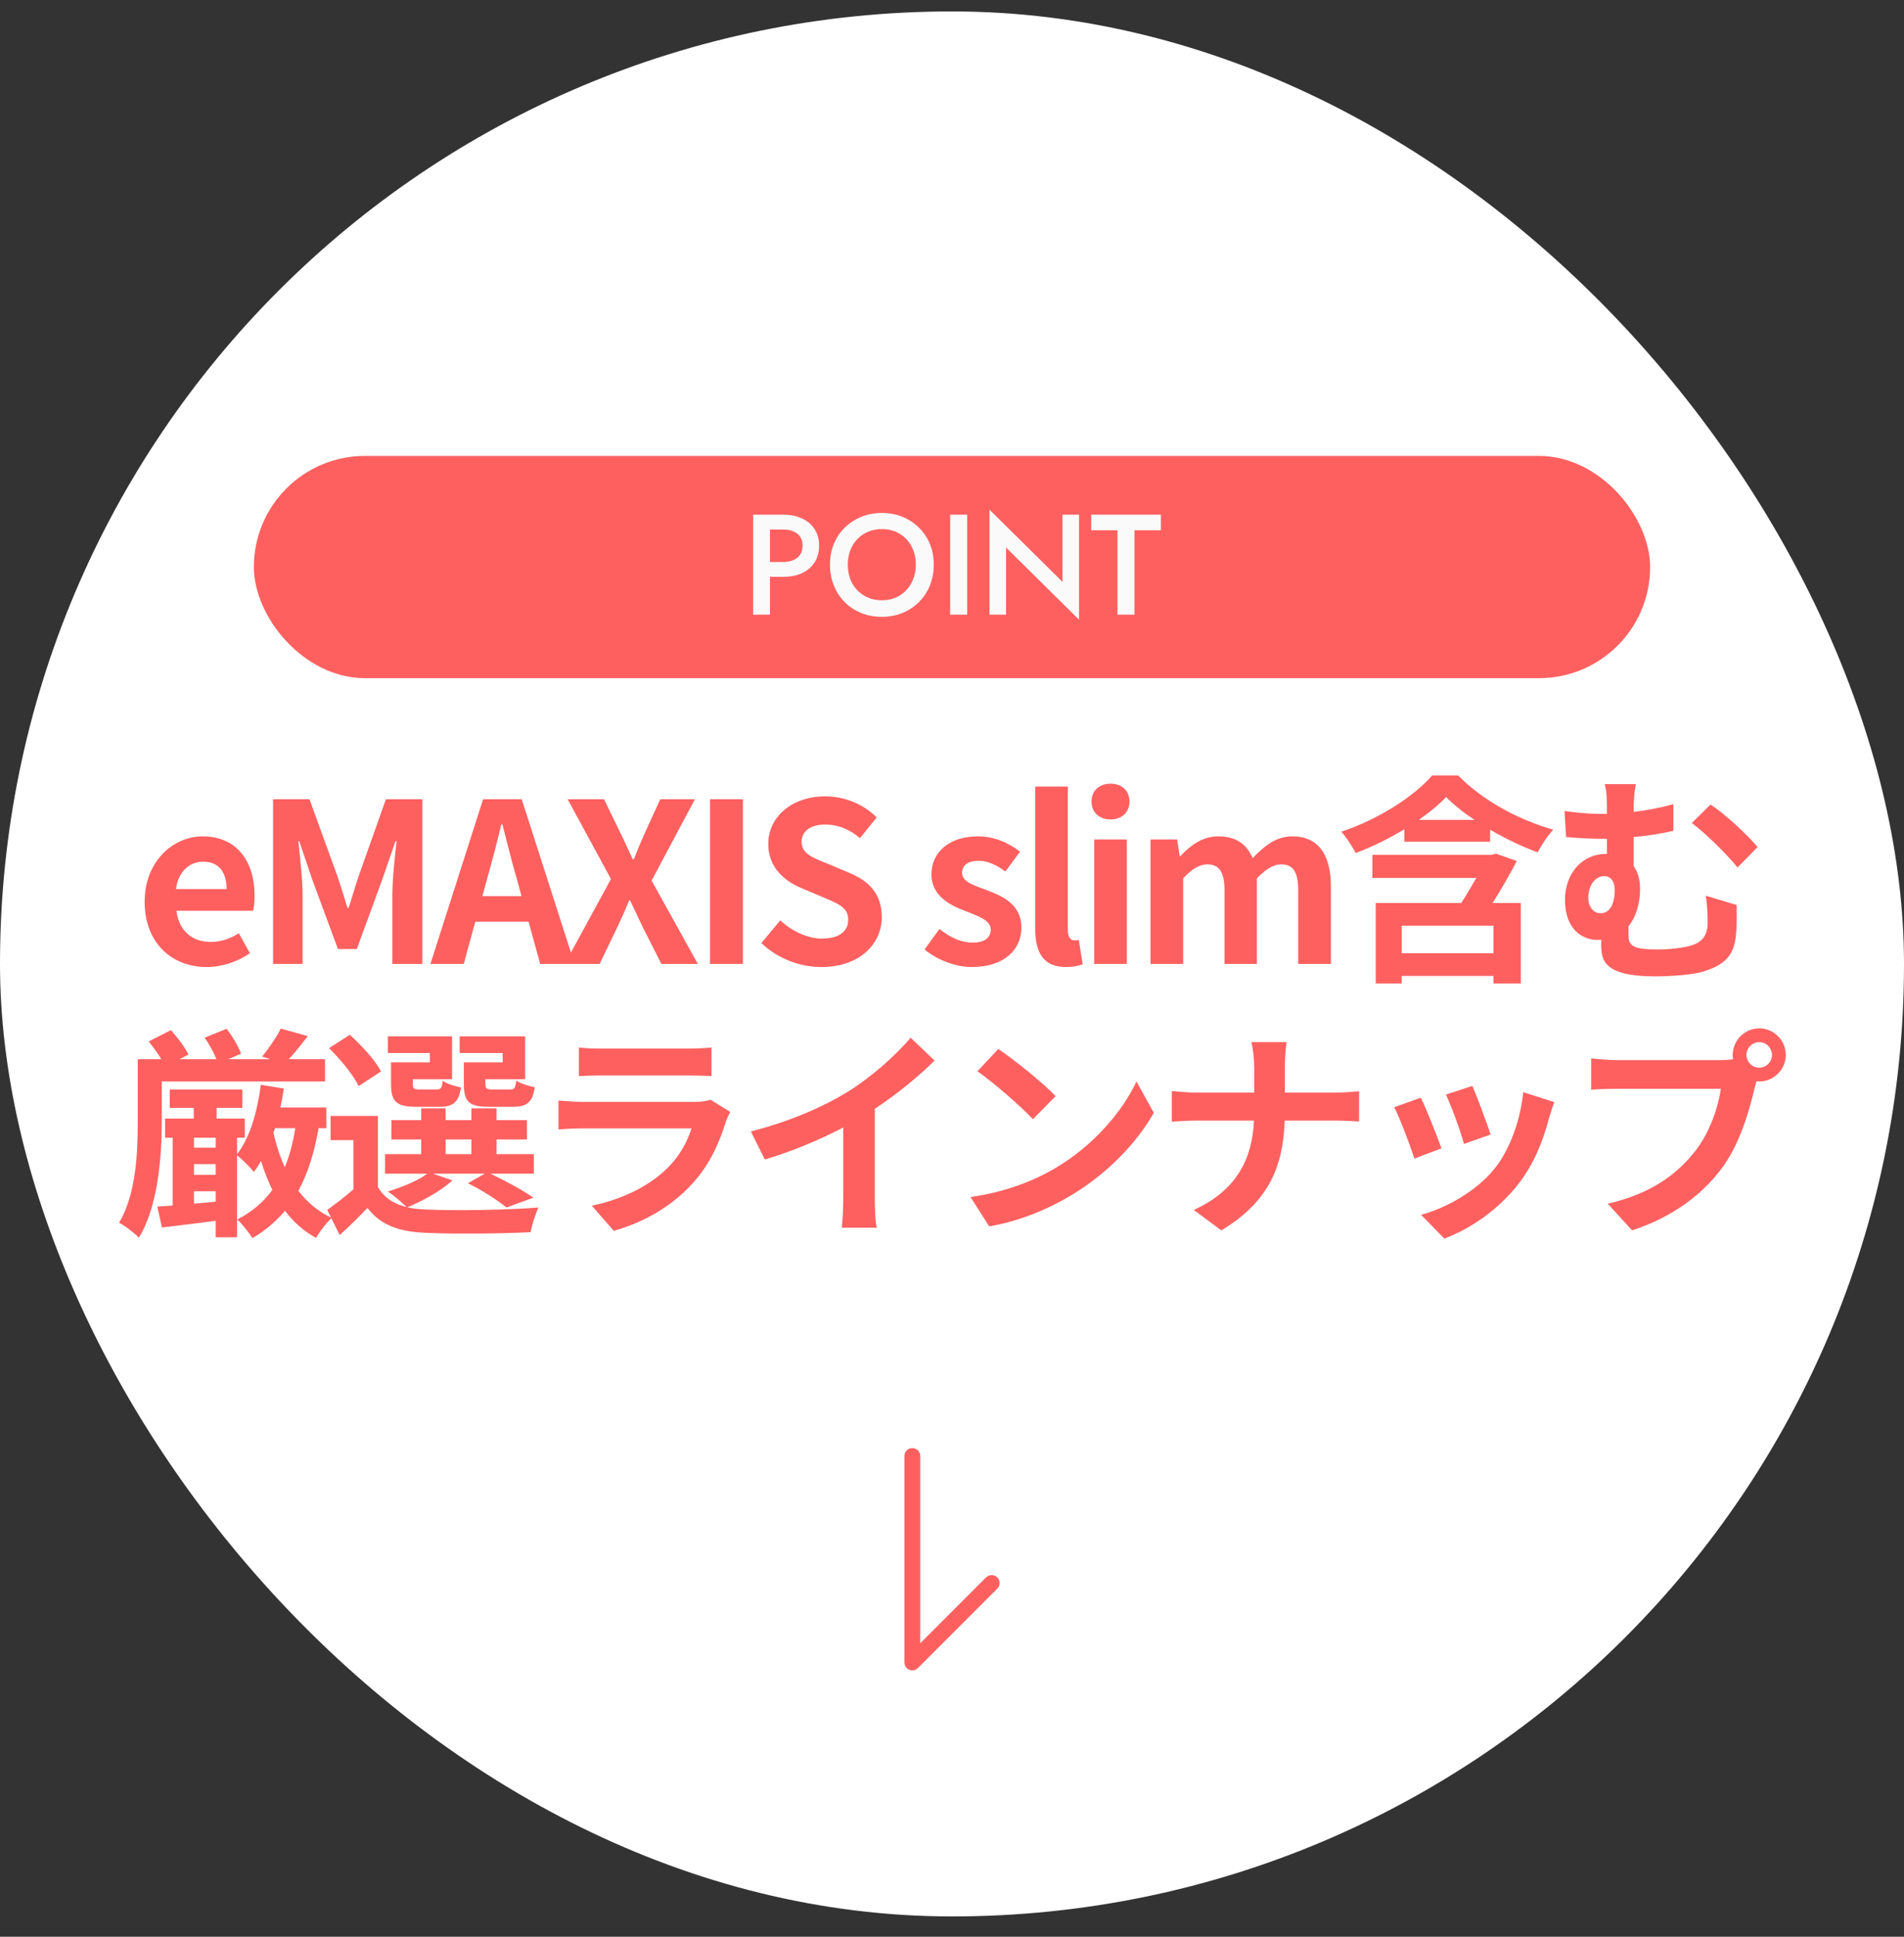 <svg width="60" height="61" viewBox="0 0 60 61" fill="none" xmlns="http://www.w3.org/2000/svg">
<rect x="0" y="0" width="60" height="61" fill="#333333" stroke="none"/>
<rect y="0.36" width="60" height="60" rx="30" fill="white"/>
<rect x="8" y="14.36" width="44" height="7" rx="3.5" fill="#FE6060"/>
<path d="M23.733 16.21H24.264V19.36H23.733V16.21ZM24.048 16.678V16.21H24.682C24.91 16.21 25.108 16.251 25.276 16.332C25.447 16.41 25.579 16.522 25.672 16.669C25.765 16.813 25.812 16.986 25.812 17.187C25.812 17.388 25.765 17.562 25.672 17.709C25.579 17.856 25.447 17.97 25.276 18.051C25.108 18.129 24.91 18.168 24.682 18.168H24.048V17.7H24.682C24.865 17.7 25.012 17.656 25.123 17.569C25.234 17.482 25.29 17.355 25.29 17.187C25.29 17.019 25.234 16.893 25.123 16.809C25.012 16.722 24.865 16.678 24.682 16.678H24.048ZM26.717 17.785C26.717 18.001 26.762 18.195 26.852 18.366C26.945 18.534 27.072 18.666 27.234 18.762C27.396 18.858 27.581 18.906 27.788 18.906C27.998 18.906 28.182 18.858 28.341 18.762C28.503 18.666 28.629 18.534 28.719 18.366C28.812 18.195 28.859 18.001 28.859 17.785C28.859 17.569 28.814 17.377 28.724 17.209C28.634 17.038 28.508 16.905 28.346 16.809C28.187 16.713 28.001 16.665 27.788 16.665C27.581 16.665 27.396 16.713 27.234 16.809C27.072 16.905 26.945 17.038 26.852 17.209C26.762 17.377 26.717 17.569 26.717 17.785ZM26.154 17.785C26.154 17.548 26.195 17.331 26.276 17.133C26.357 16.935 26.471 16.764 26.618 16.62C26.768 16.473 26.942 16.359 27.14 16.278C27.341 16.197 27.557 16.156 27.788 16.156C28.025 16.156 28.242 16.197 28.44 16.278C28.638 16.359 28.811 16.473 28.958 16.62C29.108 16.764 29.223 16.935 29.304 17.133C29.385 17.331 29.426 17.548 29.426 17.785C29.426 18.019 29.385 18.237 29.304 18.438C29.223 18.639 29.109 18.813 28.962 18.96C28.815 19.107 28.641 19.222 28.44 19.306C28.242 19.387 28.025 19.428 27.788 19.428C27.554 19.428 27.336 19.387 27.135 19.306C26.934 19.222 26.76 19.107 26.613 18.96C26.469 18.813 26.357 18.639 26.276 18.438C26.195 18.237 26.154 18.019 26.154 17.785ZM29.942 16.21H30.478V19.36H29.942V16.21ZM33.481 16.21H34.003V19.518L31.704 17.245V19.36H31.182V16.053L33.481 18.325V16.21ZM34.387 16.701V16.21H36.583V16.701H35.75V19.36H35.215V16.701H34.387Z" fill="#FAFAFA"/>
<path d="M6.511 30.458C5.412 30.458 4.558 29.695 4.558 28.4C4.558 27.133 5.454 26.342 6.385 26.342C7.463 26.342 8.023 27.133 8.023 28.211C8.023 28.407 8.002 28.596 7.974 28.687H5.559C5.643 29.331 6.063 29.667 6.644 29.667C6.966 29.667 7.246 29.569 7.526 29.394L7.876 30.024C7.491 30.29 6.994 30.458 6.511 30.458ZM5.545 28.001H7.141C7.141 27.476 6.903 27.14 6.399 27.14C5.986 27.14 5.622 27.434 5.545 28.001ZM8.605 30.36V25.173H9.753L10.635 27.602C10.747 27.924 10.845 28.267 10.95 28.596H10.985C11.097 28.267 11.188 27.924 11.3 27.602L12.161 25.173H13.309V30.36H12.364V28.197C12.364 27.707 12.441 26.986 12.497 26.496H12.462L12.042 27.714L11.244 29.891H10.649L9.844 27.714L9.431 26.496H9.403C9.452 26.986 9.536 27.707 9.536 28.197V30.36H8.605ZM15.356 27.658L15.202 28.225H16.434L16.28 27.658C16.119 27.119 15.979 26.524 15.832 25.964H15.797C15.664 26.531 15.51 27.119 15.356 27.658ZM13.564 30.36L15.223 25.173H16.441L18.107 30.36H17.022L16.658 29.03H14.978L14.614 30.36H13.564ZM17.797 30.36L19.253 27.686L17.888 25.173H19.036L19.554 26.244C19.68 26.489 19.785 26.741 19.939 27.063H19.974C20.1 26.741 20.205 26.489 20.317 26.244L20.807 25.173H21.899L20.534 27.735L21.99 30.36H20.842L20.261 29.212C20.128 28.946 20.009 28.673 19.855 28.358H19.827C19.701 28.673 19.575 28.946 19.449 29.212L18.896 30.36H17.797ZM22.375 30.36V25.173H23.411V30.36H22.375ZM25.883 30.458C25.19 30.458 24.497 30.185 23.993 29.702L24.588 28.988C24.959 29.331 25.449 29.562 25.904 29.562C26.443 29.562 26.73 29.331 26.73 28.967C26.73 28.582 26.415 28.463 25.953 28.267L25.26 27.973C24.735 27.756 24.21 27.336 24.21 26.58C24.21 25.733 24.952 25.082 26.002 25.082C26.604 25.082 27.206 25.32 27.626 25.747L27.101 26.398C26.772 26.125 26.429 25.971 26.002 25.971C25.547 25.971 25.26 26.174 25.26 26.517C25.26 26.888 25.624 27.021 26.065 27.196L26.744 27.483C27.374 27.742 27.787 28.141 27.787 28.89C27.787 29.737 27.08 30.458 25.883 30.458ZM30.626 30.458C30.101 30.458 29.527 30.227 29.135 29.905L29.604 29.261C29.954 29.534 30.29 29.688 30.654 29.688C31.046 29.688 31.221 29.52 31.221 29.275C31.221 28.981 30.815 28.848 30.402 28.687C29.905 28.498 29.352 28.197 29.352 27.539C29.352 26.839 29.919 26.342 30.815 26.342C31.382 26.342 31.823 26.58 32.145 26.825L31.683 27.448C31.403 27.245 31.13 27.112 30.843 27.112C30.486 27.112 30.318 27.266 30.318 27.49C30.318 27.777 30.682 27.882 31.095 28.036C31.613 28.232 32.187 28.491 32.187 29.219C32.187 29.905 31.648 30.458 30.626 30.458ZM33.588 30.458C32.874 30.458 32.622 29.989 32.622 29.261V24.774H33.651V29.303C33.651 29.541 33.756 29.618 33.854 29.618C33.896 29.618 33.924 29.618 33.994 29.604L34.12 30.367C34.001 30.416 33.833 30.458 33.588 30.458ZM34.48 30.36V26.44H35.509V30.36H34.48ZM34.998 25.81C34.641 25.81 34.396 25.586 34.396 25.243C34.396 24.907 34.641 24.683 34.998 24.683C35.348 24.683 35.593 24.907 35.593 25.243C35.593 25.586 35.348 25.81 34.998 25.81ZM36.255 30.36V26.44H37.096L37.172 26.965H37.194C37.523 26.622 37.886 26.342 38.398 26.342C38.958 26.342 39.286 26.594 39.475 27.028C39.833 26.65 40.211 26.342 40.721 26.342C41.554 26.342 41.94 26.93 41.94 27.917V30.36H40.91V28.043C40.91 27.434 40.736 27.224 40.364 27.224C40.141 27.224 39.889 27.371 39.608 27.665V30.36H38.587V28.043C38.587 27.434 38.404 27.224 38.033 27.224C37.809 27.224 37.557 27.371 37.285 27.665V30.36H36.255ZM47.063 30.024V29.156H44.172V30.024H47.063ZM47.147 26.888L47.798 27.119C47.567 27.56 47.301 28.022 47.035 28.442H47.924V30.976H47.063V30.738H44.172V30.976H43.353V28.442H46.048C46.209 28.197 46.37 27.91 46.524 27.651H43.248V26.923H47L47.147 26.888ZM44.711 25.824H46.468C46.118 25.593 45.81 25.348 45.572 25.103C45.348 25.341 45.047 25.586 44.711 25.824ZM45.131 24.424H45.95C46.734 25.222 47.861 25.824 48.946 26.132C48.764 26.328 48.582 26.608 48.456 26.846C47.98 26.671 47.448 26.419 46.958 26.132V26.51H44.256V26.118C43.78 26.405 43.248 26.671 42.723 26.867C42.625 26.678 42.429 26.37 42.268 26.195C43.423 25.817 44.564 25.082 45.131 24.424ZM51.55 24.697C51.508 24.9 51.48 25.159 51.48 25.572C51.886 25.523 52.313 25.446 52.733 25.327V26.167C52.32 26.265 51.879 26.328 51.48 26.363V27.28C51.613 27.462 51.683 27.707 51.683 27.987C51.683 28.428 51.571 28.862 51.319 29.17C51.319 29.268 51.319 29.366 51.319 29.45C51.319 29.751 51.396 29.905 52.222 29.905C52.572 29.905 53.027 29.863 53.293 29.779C53.657 29.674 53.811 29.436 53.811 29.079C53.811 28.799 53.804 28.54 53.755 28.211L54.728 28.505C54.728 28.869 54.735 29.037 54.714 29.324C54.679 29.961 54.49 30.353 53.678 30.598C53.363 30.703 52.635 30.752 52.159 30.752C50.528 30.752 50.458 30.234 50.458 29.744C50.458 29.695 50.458 29.646 50.458 29.597C50.423 29.604 50.388 29.604 50.346 29.604C49.835 29.604 49.317 29.24 49.317 28.344C49.317 27.518 49.849 26.895 50.612 26.895H50.64C50.64 26.741 50.64 26.58 50.64 26.419C50.591 26.419 50.542 26.419 50.493 26.419C50.192 26.419 49.814 26.405 49.352 26.363L49.303 25.544C49.688 25.6 50.101 25.635 50.43 25.635C50.5 25.635 50.57 25.635 50.64 25.635C50.64 25.614 50.64 25.593 50.64 25.579C50.64 25.138 50.626 24.9 50.57 24.697H51.55ZM53.902 25.341C54.336 25.614 55.071 26.3 55.386 26.678L54.756 27.322C54.378 26.86 53.713 26.216 53.314 25.922L53.902 25.341ZM50.437 28.764C50.759 28.764 50.885 28.421 50.885 28.029C50.885 27.756 50.752 27.595 50.556 27.595C50.276 27.595 50.052 27.868 50.052 28.281C50.052 28.589 50.234 28.764 50.437 28.764Z" fill="#FE6060"/>
<path d="M5.098 34.062V35.308C5.098 36.372 4.992 37.982 4.377 38.983C4.25 38.843 3.921 38.591 3.753 38.514C4.3 37.59 4.341 36.267 4.341 35.301V33.362H5.083C4.971 33.173 4.824 32.97 4.684 32.802L5.385 32.445C5.595 32.676 5.84 32.998 5.938 33.215L5.657 33.362H6.819C6.736 33.145 6.588 32.879 6.449 32.683L7.141 32.403C7.324 32.641 7.519 32.963 7.596 33.187L7.191 33.362H8.521L8.261 33.278C8.464 33.033 8.716 32.662 8.85 32.396L9.697 32.634C9.493 32.907 9.284 33.159 9.101 33.362H10.242V34.062H5.098ZM8.668 35.532L8.618 35.672C8.703 36.064 8.822 36.428 8.976 36.764C9.123 36.4 9.235 35.987 9.305 35.532H8.668ZM6.112 37.912L6.798 37.849V37.52H6.112V37.912ZM6.112 36.666V37.002H6.798V36.666H6.112ZM6.798 35.833H6.112V36.148H6.798V35.833ZM10.284 35.532H10.04C9.906 36.302 9.704 36.953 9.402 37.506C9.682 37.87 10.033 38.164 10.453 38.36C10.291 38.507 10.068 38.794 9.963 38.99C9.57 38.78 9.248 38.486 8.982 38.136C8.695 38.472 8.36 38.759 7.954 38.997C7.87 38.85 7.625 38.542 7.478 38.409C7.939 38.171 8.303 37.863 8.584 37.478C8.444 37.198 8.325 36.89 8.226 36.568C8.156 36.694 8.079 36.806 8.002 36.911C7.891 36.778 7.631 36.512 7.471 36.386V38.969H6.798V38.451C6.197 38.528 5.595 38.605 5.104 38.661L4.957 38.003C5.104 37.996 5.266 37.982 5.441 37.968V35.833H5.202V35.231H6.106V34.895H5.349V34.314H7.638V34.895H6.827V35.231H7.715V35.833H7.471V36.351C7.877 35.833 8.107 35.021 8.22 34.167L8.947 34.286C8.912 34.489 8.877 34.685 8.835 34.881H10.284V35.532ZM15.842 33.46V33.166H14.485V32.641H16.549V33.992H15.296V34.132C15.296 34.286 15.332 34.314 15.507 34.314H16.073C16.213 34.314 16.241 34.272 16.27 34.034C16.395 34.125 16.669 34.209 16.851 34.244C16.78 34.727 16.599 34.86 16.157 34.86H15.409C14.778 34.86 14.617 34.699 14.617 34.139V33.46H15.842ZM13.546 33.46V33.166H12.223V32.641H14.246V33.992H13.008V34.139C13.008 34.286 13.036 34.314 13.217 34.314H13.757C13.896 34.314 13.925 34.272 13.953 34.041C14.072 34.132 14.338 34.216 14.527 34.251C14.457 34.727 14.268 34.86 13.848 34.86H13.113C12.496 34.86 12.322 34.699 12.322 34.139V33.46H13.546ZM12.007 33.747L11.3 34.209C11.146 33.866 10.726 33.362 10.368 33.012L11.027 32.592C11.39 32.928 11.832 33.397 12.007 33.747ZM14.043 35.889V36.351H14.855V35.889H14.043ZM13.645 36.967L14.254 37.177C13.903 37.506 13.316 37.828 12.839 38.024C13.014 38.066 13.204 38.087 13.414 38.094C14.274 38.136 15.989 38.115 16.97 38.031C16.878 38.22 16.759 38.584 16.724 38.808C15.835 38.857 14.289 38.871 13.414 38.829C12.573 38.794 11.999 38.591 11.579 38.045C11.313 38.325 11.04 38.598 10.704 38.899L10.312 38.108C10.565 37.926 10.873 37.695 11.139 37.457V35.91H10.418V35.147H11.909V37.387C12.098 37.716 12.405 37.919 12.812 38.017C12.671 37.877 12.392 37.639 12.223 37.527C12.678 37.387 13.168 37.191 13.463 36.967H12.133V36.351H13.274V35.889H12.335V35.28H13.274V34.909H14.043V35.28H14.855V34.909H15.646V35.28H16.605V35.889H15.646V36.351H16.823V36.967H15.457C15.941 37.198 16.494 37.499 16.808 37.723L15.961 38.031C15.695 37.814 15.206 37.492 14.743 37.268L15.275 36.967H13.645ZM18.244 32.991C18.439 33.019 18.733 33.026 18.971 33.026H21.666C21.884 33.026 22.227 33.019 22.422 32.991V33.894C22.233 33.88 21.904 33.873 21.652 33.873H18.971C18.747 33.873 18.447 33.88 18.244 33.894V32.991ZM23.011 35.021C22.962 35.112 22.905 35.238 22.878 35.315C22.668 35.994 22.366 36.673 21.841 37.254C21.134 38.038 20.238 38.514 19.343 38.766L18.649 37.975C19.7 37.758 20.54 37.296 21.072 36.75C21.45 36.365 21.666 35.931 21.793 35.539H18.412C18.244 35.539 17.893 35.546 17.599 35.574V34.664C17.893 34.685 18.195 34.706 18.412 34.706H21.877C22.101 34.706 22.29 34.678 22.387 34.636L23.011 35.021ZM23.662 35.637C24.915 35.315 25.944 34.86 26.721 34.384C27.442 33.936 28.239 33.236 28.695 32.683L29.451 33.404C28.919 33.929 28.247 34.475 27.567 34.923V37.751C27.567 38.059 27.581 38.493 27.631 38.668H26.524C26.552 38.5 26.573 38.059 26.573 37.751V35.511C25.852 35.889 24.963 36.267 24.102 36.519L23.662 35.637ZM31.459 33.04C31.95 33.369 32.859 34.097 33.266 34.524L32.551 35.252C32.188 34.86 31.312 34.097 30.802 33.74L31.459 33.04ZM30.584 37.702C31.677 37.548 32.587 37.191 33.266 36.785C34.462 36.078 35.373 35.007 35.813 34.062L36.359 35.049C35.828 35.994 34.897 36.96 33.77 37.639C33.062 38.066 32.16 38.458 31.172 38.626L30.584 37.702ZM39.523 33.642C39.523 33.404 39.495 33.04 39.432 32.823H40.545C40.504 33.04 40.489 33.425 40.489 33.649V34.412H42.065C42.386 34.412 42.681 34.384 42.828 34.37V35.322C42.681 35.315 42.337 35.294 42.057 35.294H40.483C40.441 36.701 39.999 37.849 38.487 38.752L37.62 38.108C38.992 37.485 39.461 36.477 39.517 35.294H37.731C37.423 35.294 37.144 35.315 36.926 35.329V34.363C37.136 34.384 37.423 34.412 37.703 34.412H39.523V33.642ZM46.398 34.202C46.531 34.503 46.873 35.413 46.971 35.735L46.132 36.029C46.047 35.686 45.739 34.839 45.565 34.475L46.398 34.202ZM48.98 34.713C48.897 34.937 48.855 35.084 48.812 35.224C48.63 35.931 48.337 36.659 47.861 37.275C47.209 38.115 46.334 38.703 45.516 39.011L44.781 38.262C45.55 38.059 46.523 37.527 47.105 36.799C47.581 36.204 47.916 35.273 48.001 34.398L48.98 34.713ZM44.773 34.573C44.949 34.93 45.285 35.777 45.425 36.169L44.571 36.491C44.452 36.113 44.102 35.182 43.934 34.874L44.773 34.573ZM55.035 33.229C55.035 33.446 55.218 33.628 55.441 33.628C55.658 33.628 55.84 33.446 55.84 33.229C55.84 33.005 55.658 32.823 55.441 32.823C55.218 32.823 55.035 33.005 55.035 33.229ZM54.602 33.229C54.602 32.767 54.98 32.389 55.441 32.389C55.897 32.389 56.275 32.767 56.275 33.229C56.275 33.684 55.897 34.062 55.441 34.062C55.413 34.062 55.379 34.062 55.35 34.055C55.33 34.132 55.316 34.202 55.294 34.265C55.133 34.951 54.833 36.036 54.245 36.813C53.614 37.653 52.676 38.346 51.431 38.752L50.667 37.912C52.053 37.59 52.844 36.981 53.411 36.267C53.873 35.686 54.139 34.895 54.23 34.293H50.975C50.654 34.293 50.318 34.307 50.142 34.321V33.334C50.346 33.362 50.745 33.39 50.975 33.39H54.217C54.315 33.39 54.468 33.383 54.615 33.362C54.608 33.32 54.602 33.278 54.602 33.229Z" fill="#FE6060"/>
<path d="M28.75 45.86V52.36L31.25 49.86" stroke="#FE6060" stroke-width="0.5" stroke-linecap="round" stroke-linejoin="round"/>
</svg>
